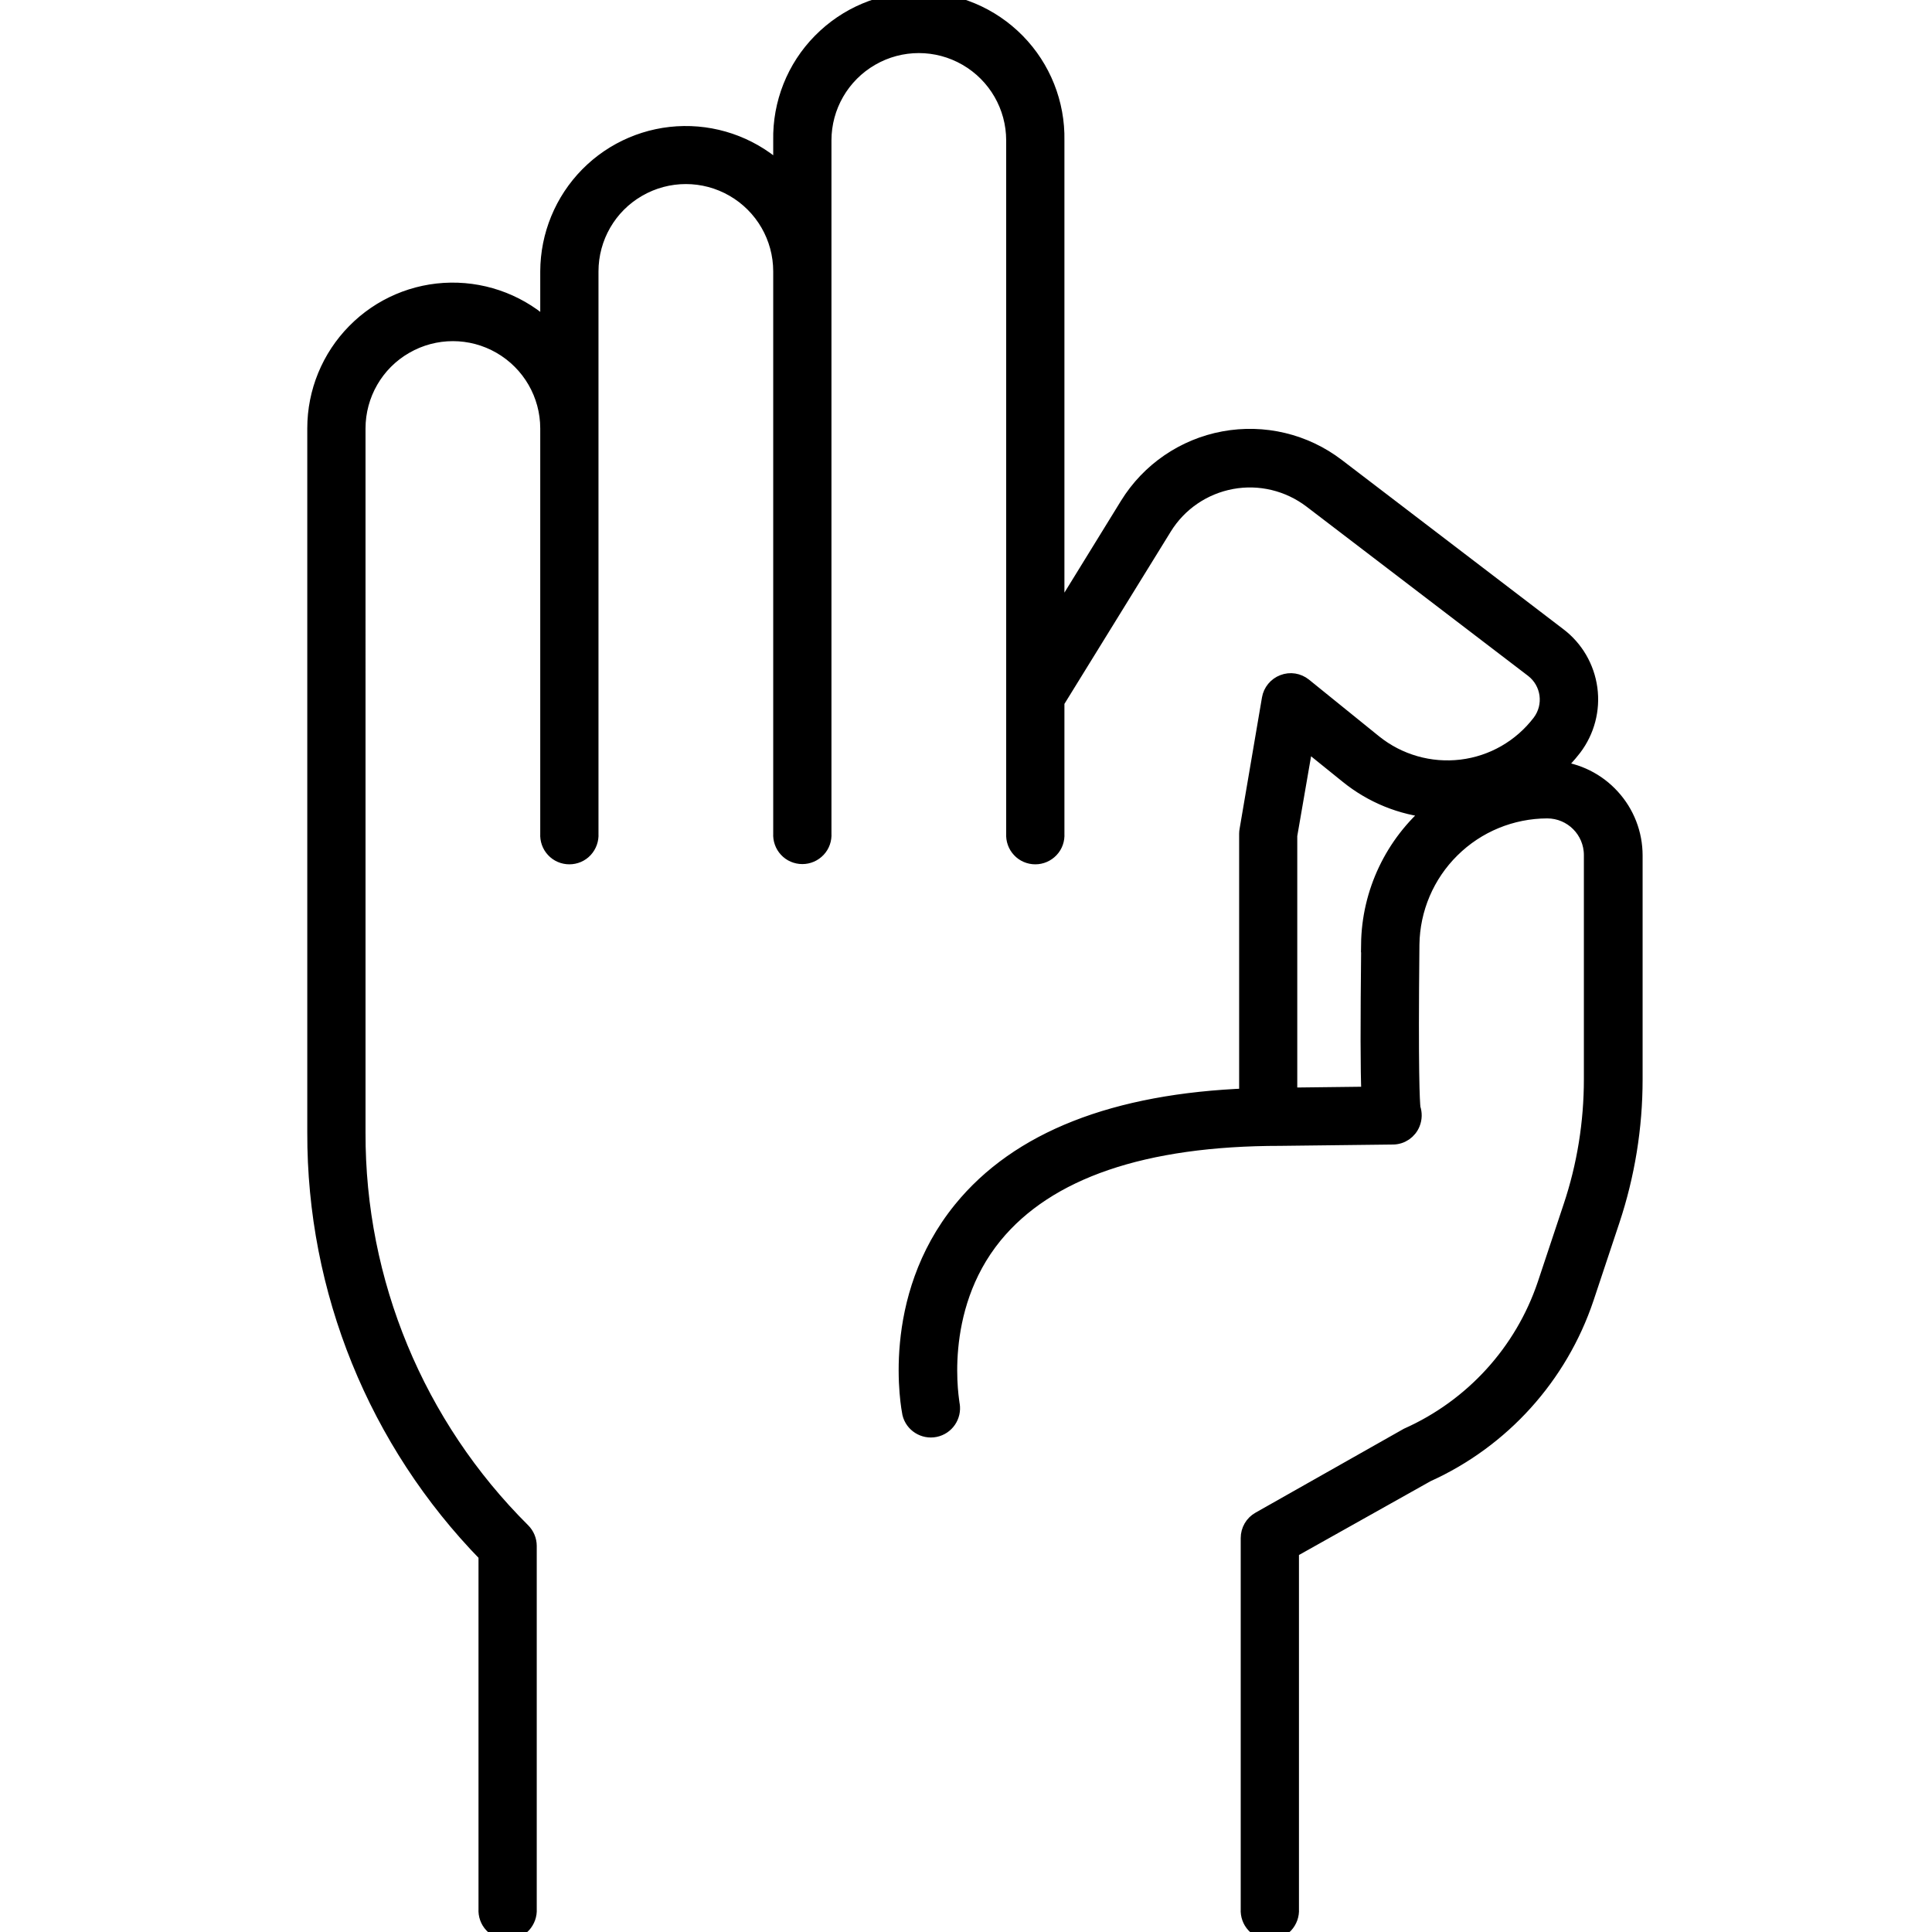 <?xml version="1.0" encoding="UTF-8"?><svg id="_レイヤー_2" xmlns="http://www.w3.org/2000/svg" xmlns:xlink="http://www.w3.org/1999/xlink" viewBox="0 0 159.89 159.89"><defs><style>.cls-1{fill:none;}.cls-2{clip-path:url(#clippath);}.cls-3{stroke:#000;stroke-miterlimit:10;stroke-width:1.3px;}</style><clipPath id="clippath"><rect class="cls-1" width="159.89" height="159.89"/></clipPath></defs><g id="_レイヤー_1-2"><g class="cls-2"><path class="cls-3" d="M128.69,63.61c.57-.52,1.09-1.09,1.57-1.71,1.06-1.4,1.53-3.17,1.29-4.92-.24-1.75-1.16-3.33-2.56-4.39l-18.34-14.01h0c-2.67-2.04-6.07-2.85-9.37-2.24-3.3,.61-6.19,2.59-7.95,5.44l-5.89,9.56V11.62c.06-3.06-1.12-6.02-3.26-8.2-2.15-2.19-5.08-3.42-8.14-3.42s-5.99,1.23-8.14,3.42c-2.15,2.18-3.32,5.14-3.26,8.2v2.63c-2.16-2.07-5.05-3.21-8.04-3.17-2.99,.04-5.85,1.26-7.95,3.39-2.1,2.13-3.28,5-3.29,7.99v4.75c-2.16-2.07-5.05-3.21-8.05-3.17-2.99,.04-5.85,1.26-7.95,3.4-2.1,2.13-3.28,5.01-3.28,8v58.29c-.04,13.05,5.05,25.59,14.17,34.93v29.33c-.03,.49,.14,.97,.47,1.32,.33,.36,.8,.56,1.29,.56s.96-.2,1.29-.56c.33-.36,.5-.84,.47-1.32v-30.05c0-.47-.19-.92-.52-1.25-8.77-8.72-13.69-20.59-13.65-32.96v-16.34s0-.04,0-.06c0-.02,0-.04,0-.05V35.46c0-2.81,1.5-5.42,3.94-6.82,2.44-1.41,5.44-1.41,7.88,0,2.44,1.41,3.94,4.01,3.94,6.82v33.54h0c-.03,.49,.14,.97,.47,1.32,.33,.36,.8,.56,1.29,.56s.96-.2,1.29-.56c.33-.36,.5-.84,.47-1.32V22.46c0-2.81,1.5-5.42,3.94-6.82,2.44-1.41,5.44-1.41,7.88,0,2.44,1.41,3.94,4.01,3.94,6.82v46.52c-.03,.49,.14,.97,.47,1.32,.33,.36,.8,.56,1.29,.56s.95-.2,1.29-.56,.5-.84,.47-1.32V11.62c0-2.81,1.5-5.41,3.94-6.82,2.44-1.41,5.44-1.41,7.88,0,2.44,1.41,3.94,4.01,3.94,6.82v57.38c-.03,.49,.14,.97,.47,1.32,.33,.36,.8,.56,1.29,.56s.95-.2,1.29-.56,.5-.84,.47-1.32v-10.93l8.9-14.42c1.24-2.01,3.27-3.39,5.59-3.82,2.32-.43,4.71,.15,6.59,1.58l18.34,14.01c1.36,1.05,1.62,2.99,.59,4.36-1.58,2.07-3.92,3.42-6.51,3.73-2.58,.31-5.18-.43-7.21-2.06l-5.81-4.7c-.49-.39-1.14-.5-1.73-.27-.58,.22-1.01,.74-1.11,1.35l-1.85,10.86h0c-.02,.1-.03,.2-.03,.3v21.08c0,.22,.04,.44,.12,.65-11.06,.42-19.05,3.56-23.77,9.36-6.09,7.48-4.3,16.52-4.23,16.89,.22,.92,1.14,1.5,2.07,1.31,.93-.19,1.54-1.08,1.39-2.02,0-.08-1.51-7.83,3.52-14,4.39-5.36,12.34-8.08,23.66-8.08l9.31-.11h0c.71,0,1.35-.44,1.61-1.1,.16-.4,.17-.84,.03-1.25-.06-.52-.2-2.89-.09-13.55h0c.04-2.95,1.24-5.77,3.34-7.84,2.1-2.08,4.93-3.24,7.88-3.25,2.04,0,3.69,1.65,3.69,3.69v18.54c0,3.59-.57,7.16-1.71,10.56l-2.14,6.43h0c-1.88,5.58-6.02,10.12-11.4,12.52l-12.25,6.93c-.56,.31-.9,.9-.9,1.54v30.71c-.03,.49,.14,.97,.47,1.32,.33,.36,.8,.56,1.29,.56s.95-.2,1.29-.56c.33-.36,.5-.84,.47-1.32v-29.69l11.25-6.31h0c6.22-2.81,10.99-8.1,13.16-14.57l2.14-6.43c1.25-3.76,1.89-7.7,1.89-11.66v-18.54c0-1.8-.67-3.53-1.89-4.86-1.21-1.33-2.88-2.16-4.67-2.32h0Zm-15.39,14.55c-.07,6.71-.07,10.37,.02,12.42l-6.71,.08c.07-.19,.1-.39,.1-.59v-20.93l1.34-7.75,3.47,2.8c2.01,1.63,4.46,2.63,7.04,2.86-3.29,2.76-5.22,6.82-5.27,11.11h0Z"/></g></g></svg>